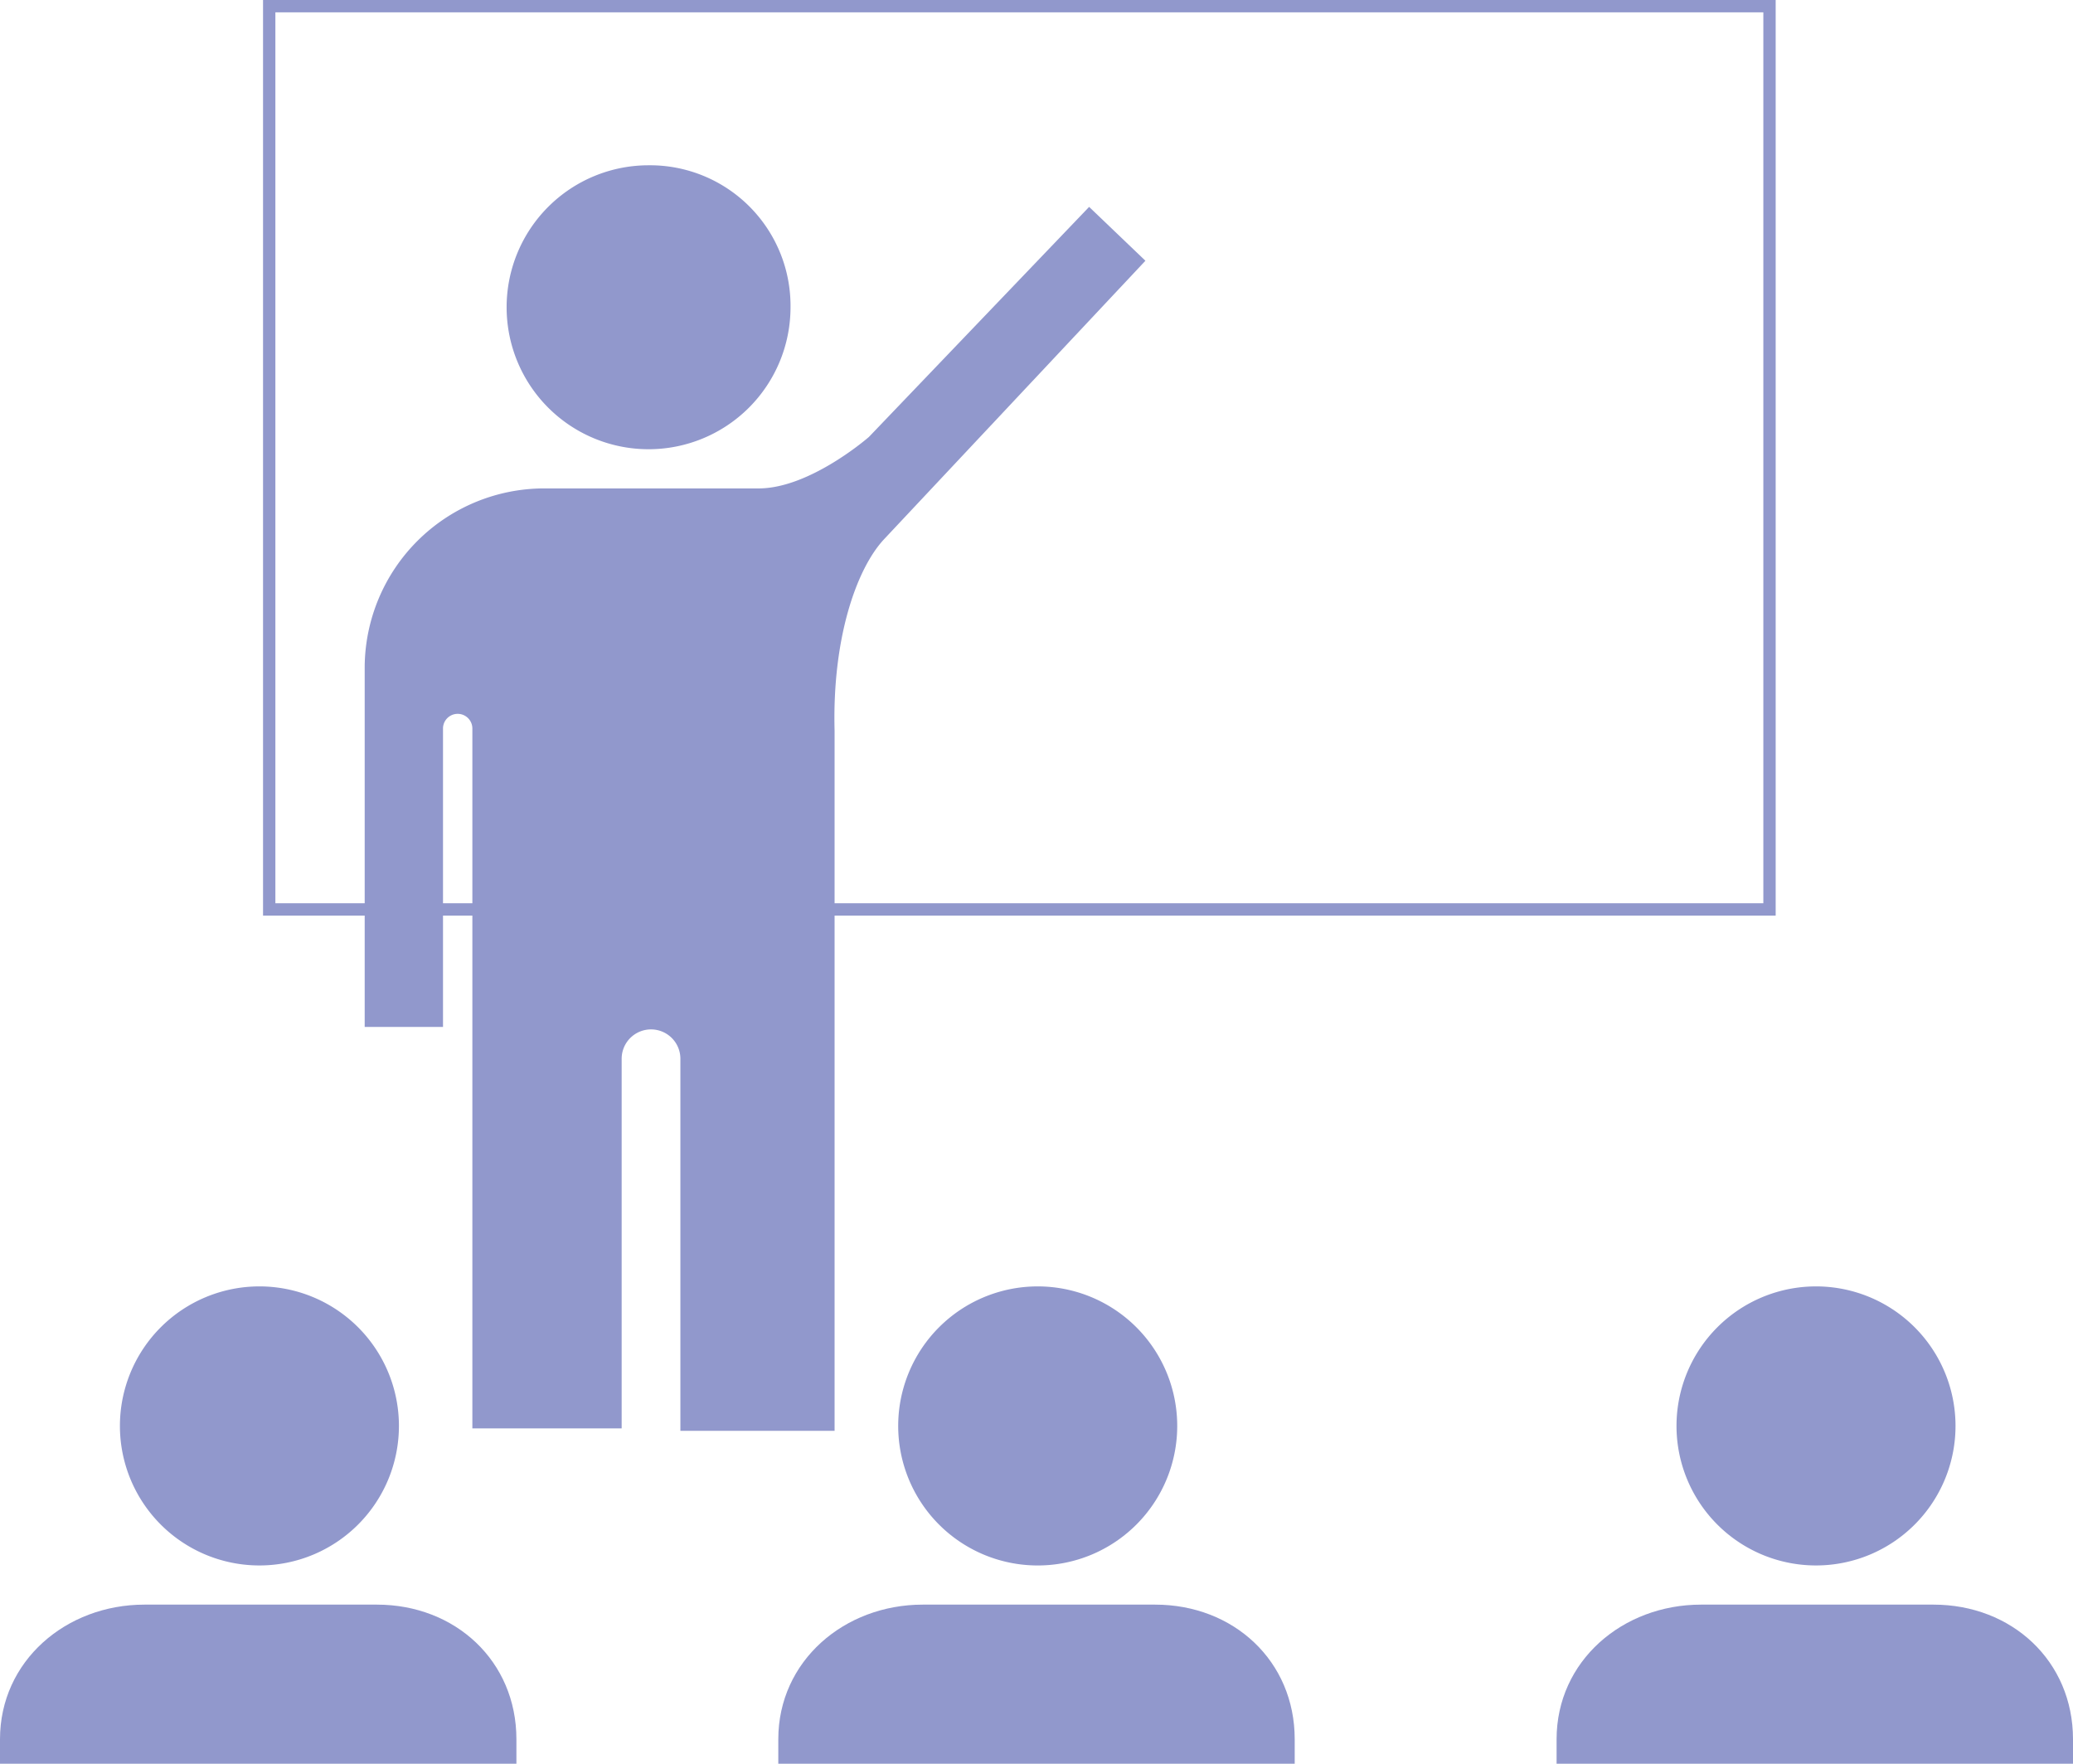 <?xml version="1.0" encoding="utf-8"?>
<svg id="Livello_1" data-name="Livello 1" xmlns="http://www.w3.org/2000/svg" viewBox="0 0 530.107 450.951">
  <defs>
    <style>
      .cls-1 {
        fill: none;
        stroke: #9198cc;
        stroke-miterlimit: 10;
        stroke-width: 3.154px;
      }

      .cls-2 {
        fill: #9198cc;
      }
    </style>
  </defs>
  <title>icona-formazione-elenco</title>
  <path class="cls-1" d="M749.327,294.234h383.655V63.29H749.327Z" transform="translate(-680.484 -61.713)"/>
  <path class="cls-2" d="M882.636,140.272a36.3,36.3,0,1,1-36.3-36.3,35.932,35.932,0,0,1,36.3,36.3" transform="translate(-680.484 -61.713)"/>
  <path class="cls-2" d="M906.419,199.729l66.97-71.349-14.394-13.769-56.326,58.832s-15.022,13.145-28.163,13.145H819.429a45.945,45.945,0,0,0-45.687,45.687v92.002h20.03l-.004-76.356a3.755,3.755,0,0,1,7.509,0V426.92h38.178V332.416a7.509,7.509,0,1,1,15.018,0V427.548h39.431V248.551c-.624-23.784,5.632-41.308,12.516-48.822Z" transform="translate(-680.484 -61.713)"/>
  <path class="cls-2" d="M782.498,426.292a35.674,35.674,0,1,1-35.672-35.676,35.67,35.67,0,0,1,35.672,35.676" transform="translate(-680.484 -61.713)"/>
  <path class="cls-2" d="M776.865,471.98h-59.456c-20.03,0-36.925,14.394-36.925,34.424v6.26H812.541v-6.26C812.537,486.374,796.89,471.98,776.865,471.98Z" transform="translate(-680.484 -61.713)"/>
  <path class="cls-2" d="M1180.548,426.292a35.674,35.674,0,1,1-35.676-35.676,35.674,35.674,0,0,1,35.676,35.676" transform="translate(-680.484 -61.713)"/>
  <path class="cls-2" d="M1174.915,471.98h-59.456c-20.03,0-36.925,14.394-36.925,34.424v6.26h132.058v-6.26C1210.587,486.374,1194.94,471.98,1174.915,471.98Z" transform="translate(-680.484 -61.713)"/>
  <path class="cls-2" d="M981.523,426.292a35.676,35.676,0,1,1-35.676-35.676,35.674,35.674,0,0,1,35.676,35.676" transform="translate(-680.484 -61.713)"/>
  <path class="cls-2" d="M975.89,471.98h-59.456c-20.03,0-36.925,14.394-36.925,34.424v6.26h132.058v-6.26C1011.566,486.374,995.92,471.98,975.89,471.98Z" transform="translate(-680.484 -61.713)"/>
</svg>
